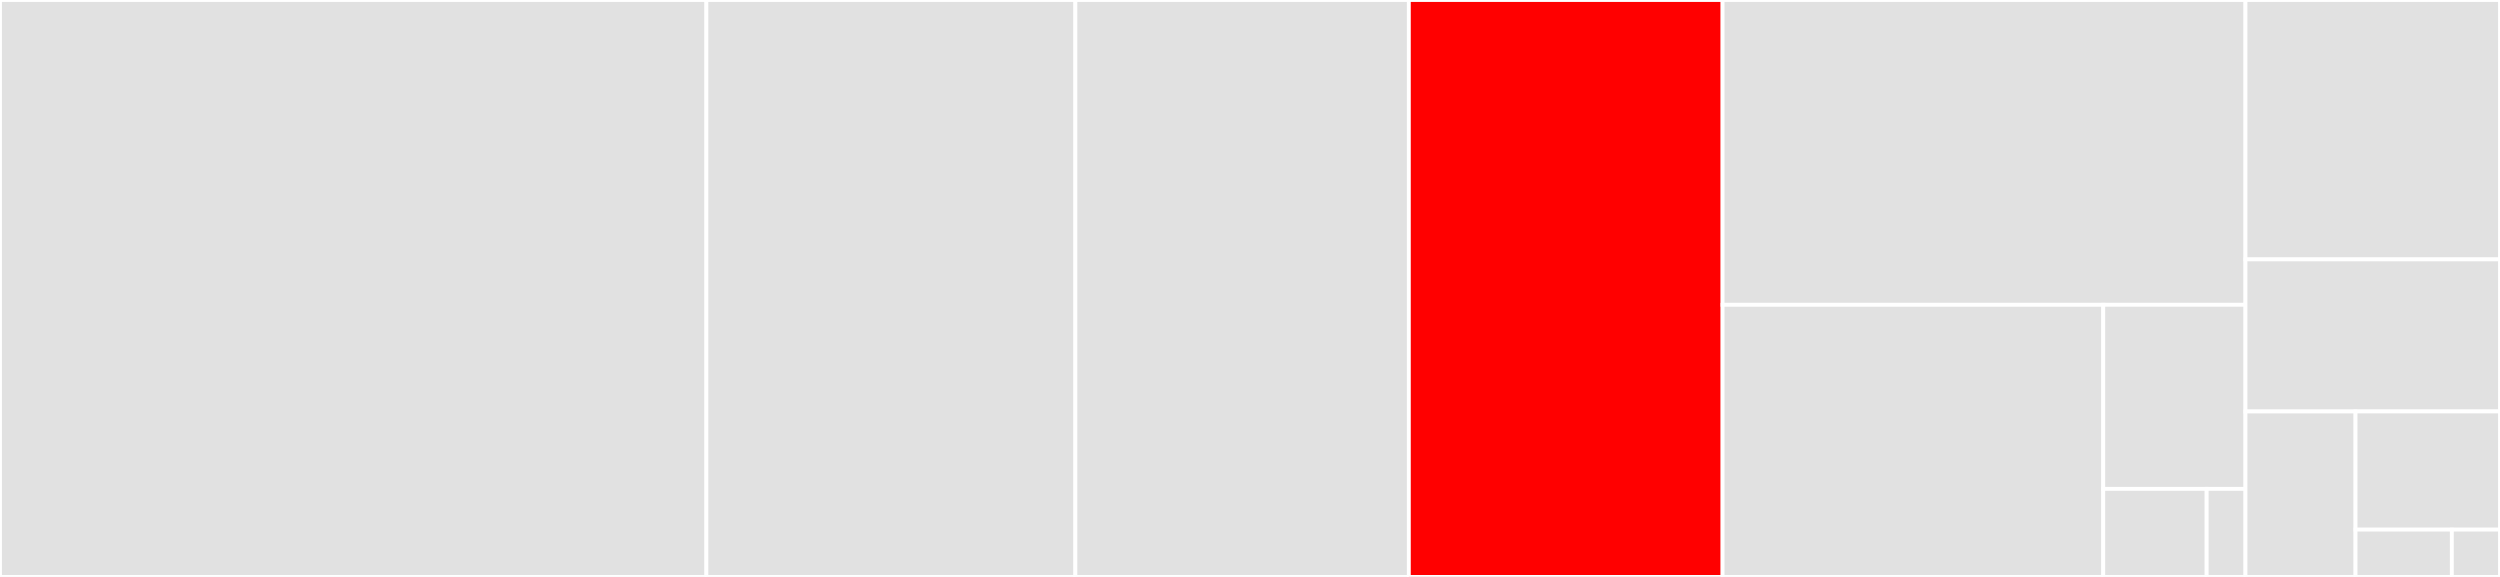 <svg baseProfile="full" width="650" height="150" viewBox="0 0 650 150" version="1.1"
xmlns="http://www.w3.org/2000/svg" xmlns:ev="http://www.w3.org/2001/xml-events"
xmlns:xlink="http://www.w3.org/1999/xlink">

<rect x="0" y="0" width="650" height="150" fill="#333333" stroke="none"/>

<style>rect.s{mask:url(#mask);}</style>
<defs>
  <pattern id="white" width="4" height="4" patternUnits="userSpaceOnUse" patternTransform="rotate(45)">
    <rect width="2" height="2" transform="translate(0,0)" fill="white"></rect>
  </pattern>
  <mask id="mask">
    <rect x="0" y="0" width="100%" height="100%" fill="url(#white)"></rect>
  </mask>
</defs>

<rect x="0" y="0" width="183.662" height="150.0" fill="#e1e1e1" stroke="white" stroke-width="1" class=" tooltipped" data-content="filters.py"><title>filters.py</title></rect>
<rect x="183.662" y="0" width="95.935" height="150.0" fill="#e1e1e1" stroke="white" stroke-width="1" class=" tooltipped" data-content="filterset.py"><title>filterset.py</title></rect>
<rect x="279.597" y="0" width="86.701" height="150.0" fill="#e1e1e1" stroke="white" stroke-width="1" class=" tooltipped" data-content="fields.py"><title>fields.py</title></rect>
<rect x="366.298" y="0" width="81.571" height="150.0" fill="red" stroke="white" stroke-width="1" class=" tooltipped" data-content="widgets.py"><title>widgets.py</title></rect>
<rect x="447.869" y="0" width="135.951" height="79.245" fill="#e1e1e1" stroke="white" stroke-width="1" class=" tooltipped" data-content="utils.py"><title>utils.py</title></rect>
<rect x="447.869" y="79.245" width="98.972" height="70.755" fill="#e1e1e1" stroke="white" stroke-width="1" class=" tooltipped" data-content="rest_framework/backends.py"><title>rest_framework/backends.py</title></rect>
<rect x="546.841" y="79.245" width="36.979" height="47.863" fill="#e1e1e1" stroke="white" stroke-width="1" class=" tooltipped" data-content="rest_framework/filterset.py"><title>rest_framework/filterset.py</title></rect>
<rect x="546.841" y="127.109" width="26.894" height="22.891" fill="#e1e1e1" stroke="white" stroke-width="1" class=" tooltipped" data-content="rest_framework/filters.py"><title>rest_framework/filters.py</title></rect>
<rect x="573.735" y="127.109" width="10.085" height="22.891" fill="#e1e1e1" stroke="white" stroke-width="1" class=" tooltipped" data-content="rest_framework/__init__.py"><title>rest_framework/__init__.py</title></rect>
<rect x="583.82" y="0" width="66.18" height="67.442" fill="#e1e1e1" stroke="white" stroke-width="1" class=" tooltipped" data-content="views.py"><title>views.py</title></rect>
<rect x="583.82" y="67.442" width="66.18" height="39.535" fill="#e1e1e1" stroke="white" stroke-width="1" class=" tooltipped" data-content="conf.py"><title>conf.py</title></rect>
<rect x="583.82" y="106.977" width="28.618" height="43.023" fill="#e1e1e1" stroke="white" stroke-width="1" class=" tooltipped" data-content="__init__.py"><title>__init__.py</title></rect>
<rect x="612.438" y="106.977" width="37.562" height="30.731" fill="#e1e1e1" stroke="white" stroke-width="1" class=" tooltipped" data-content="compat.py"><title>compat.py</title></rect>
<rect x="612.438" y="137.708" width="25.041" height="12.292" fill="#e1e1e1" stroke="white" stroke-width="1" class=" tooltipped" data-content="exceptions.py"><title>exceptions.py</title></rect>
<rect x="637.479" y="137.708" width="12.521" height="12.292" fill="#e1e1e1" stroke="white" stroke-width="1" class=" tooltipped" data-content="constants.py"><title>constants.py</title></rect>
</svg>